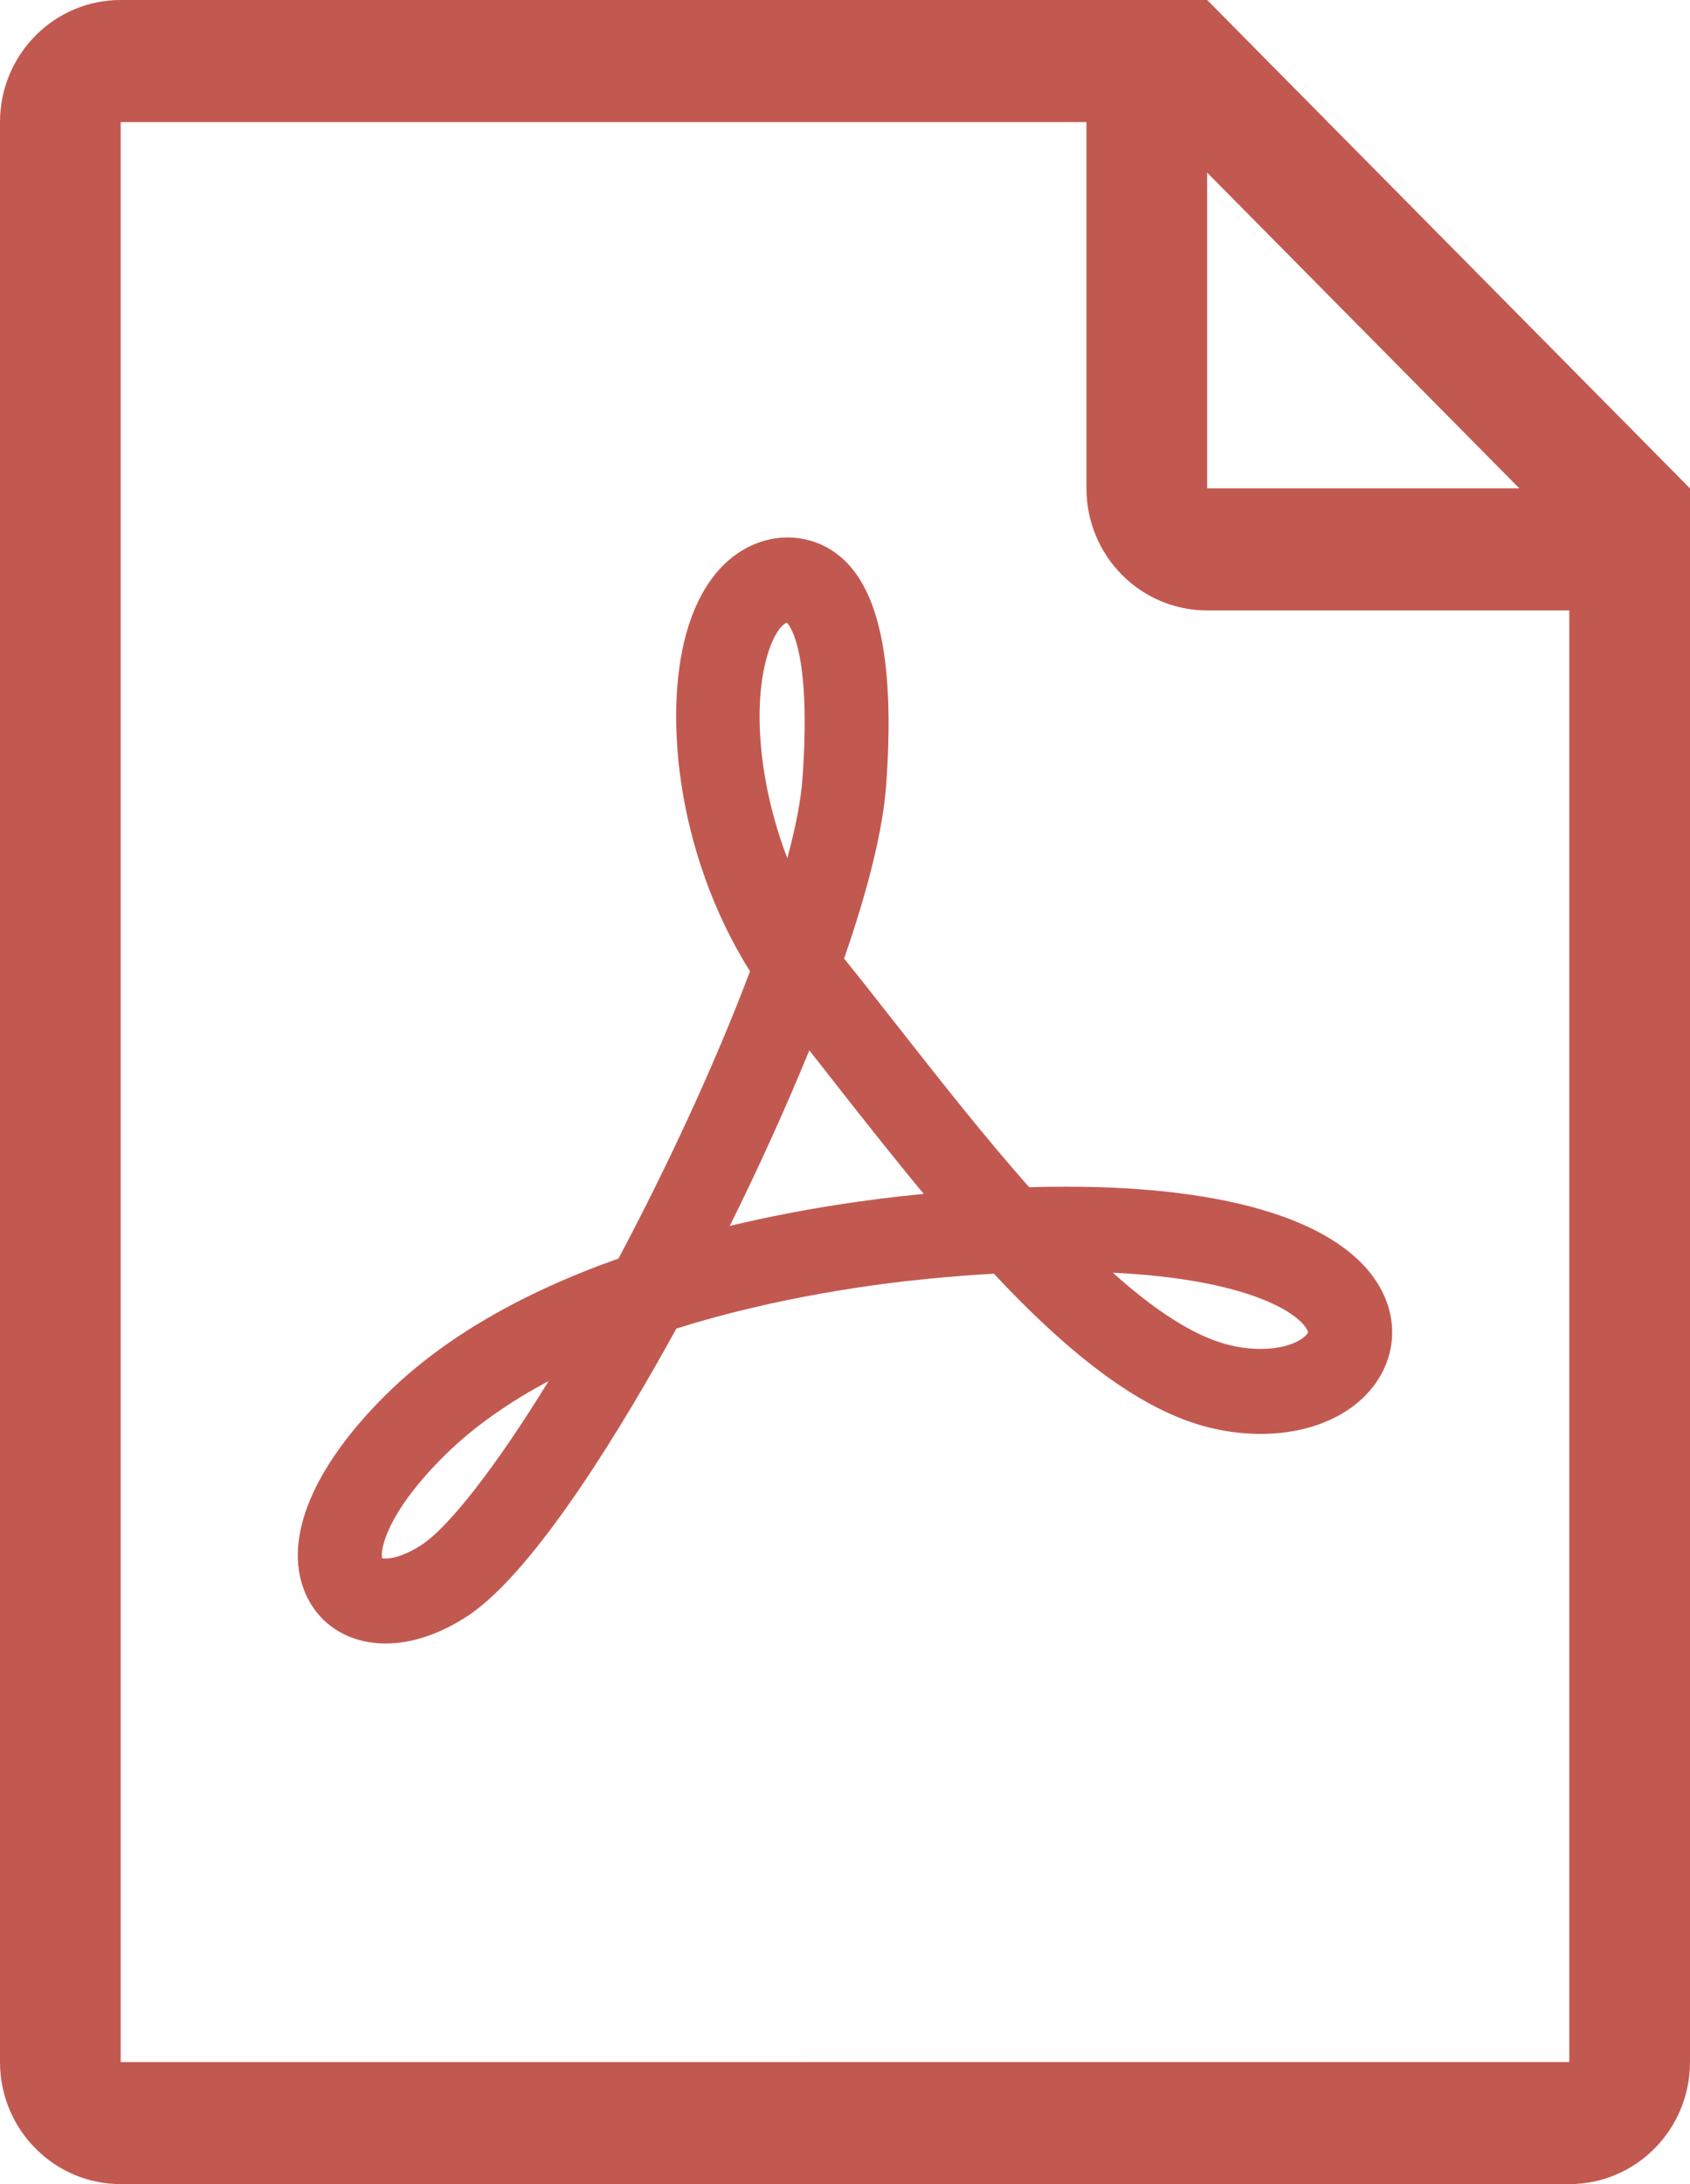 <?xml version="1.0" encoding="UTF-8"?>
<svg width="24px" height="31px" viewBox="0 0 24 31" version="1.1" xmlns="http://www.w3.org/2000/svg" xmlns:xlink="http://www.w3.org/1999/xlink">
    <title>35580E42-405D-4644-A70F-5E5D42129E30</title>
    <g id="Final" stroke="none" stroke-width="1" fill="none" fill-rule="evenodd">
        <g id="Scriptures_Puranas" transform="translate(-100, -473)" fill="#C25950" fill-rule="nonzero">
            <g id="noun-pdf-749513" transform="translate(100, 473)">
                <path d="M12.771,14.595 C12.502,14.252 12.245,13.925 12.005,13.627 L11.987,13.606 C12.339,12.591 12.54,11.761 12.585,11.138 C12.699,9.55 12.524,8.526 12.049,8.011 C11.729,7.662 11.247,7.54 10.794,7.694 C10.47,7.804 10.031,8.099 9.78,8.877 C9.406,10.036 9.587,12.089 10.651,13.787 C10.176,15.044 9.514,16.488 8.783,17.863 C7.391,18.356 6.282,19.004 5.486,19.791 C4.445,20.818 4.022,21.837 4.325,22.586 C4.511,23.05 4.943,23.327 5.478,23.327 C5.85,23.327 6.254,23.191 6.644,22.934 C7.629,22.283 8.915,20.114 9.605,18.857 C11.033,18.407 12.442,18.223 13.158,18.153 C13.482,18.121 13.804,18.096 14.114,18.078 C15.367,19.416 16.393,20.122 17.337,20.298 C17.527,20.334 17.718,20.352 17.903,20.352 C18.673,20.352 19.309,20.042 19.606,19.522 C19.83,19.129 19.825,18.671 19.593,18.265 C19.069,17.347 17.487,16.843 15.139,16.843 C14.971,16.843 14.796,16.845 14.615,16.85 C13.975,16.128 13.342,15.321 12.771,14.595 Z M5.477,22.121 C5.452,22.121 5.434,22.118 5.425,22.116 C5.401,21.996 5.486,21.476 6.319,20.653 C6.71,20.267 7.205,19.914 7.791,19.602 C7.051,20.804 6.386,21.663 5.99,21.925 C5.804,22.048 5.612,22.121 5.477,22.121 Z M11.175,8.838 C11.244,8.91 11.519,9.331 11.396,11.051 C11.375,11.351 11.302,11.73 11.181,12.181 C10.783,11.145 10.673,9.994 10.913,9.251 C11,8.982 11.108,8.86 11.175,8.838 Z M13.043,16.953 C12.409,17.015 11.442,17.142 10.364,17.4 C10.782,16.556 11.17,15.7 11.493,14.908 C11.605,15.05 11.72,15.195 11.836,15.345 C12.226,15.842 12.665,16.4 13.119,16.946 L13.043,16.953 Z M18.572,18.919 C18.522,19.007 18.296,19.146 17.901,19.146 C17.791,19.146 17.674,19.135 17.553,19.112 C17.061,19.02 16.487,18.676 15.803,18.064 C17.659,18.153 18.409,18.605 18.559,18.867 C18.577,18.898 18.577,18.911 18.572,18.919 Z" id="Shape"></path>
                <path d="M17.143,0 L1.714,0 C0.768,0 0,0.775 0,1.733 L0,29.267 C0,30.224 0.768,31 1.714,31 L22.286,31 C23.234,31 24,30.224 24,29.267 L24,6.932 L17.143,0 Z M17.143,2.45 L21.577,6.932 L17.143,6.932 L17.143,2.45 Z M1.714,29.268 L1.714,1.733 L15.429,1.733 L15.429,6.932 C15.429,7.889 16.196,8.664 17.143,8.664 L22.286,8.664 L22.286,29.267 L1.714,29.268 Z" id="Shape"></path>
            </g>
        </g>
    </g>
</svg>
